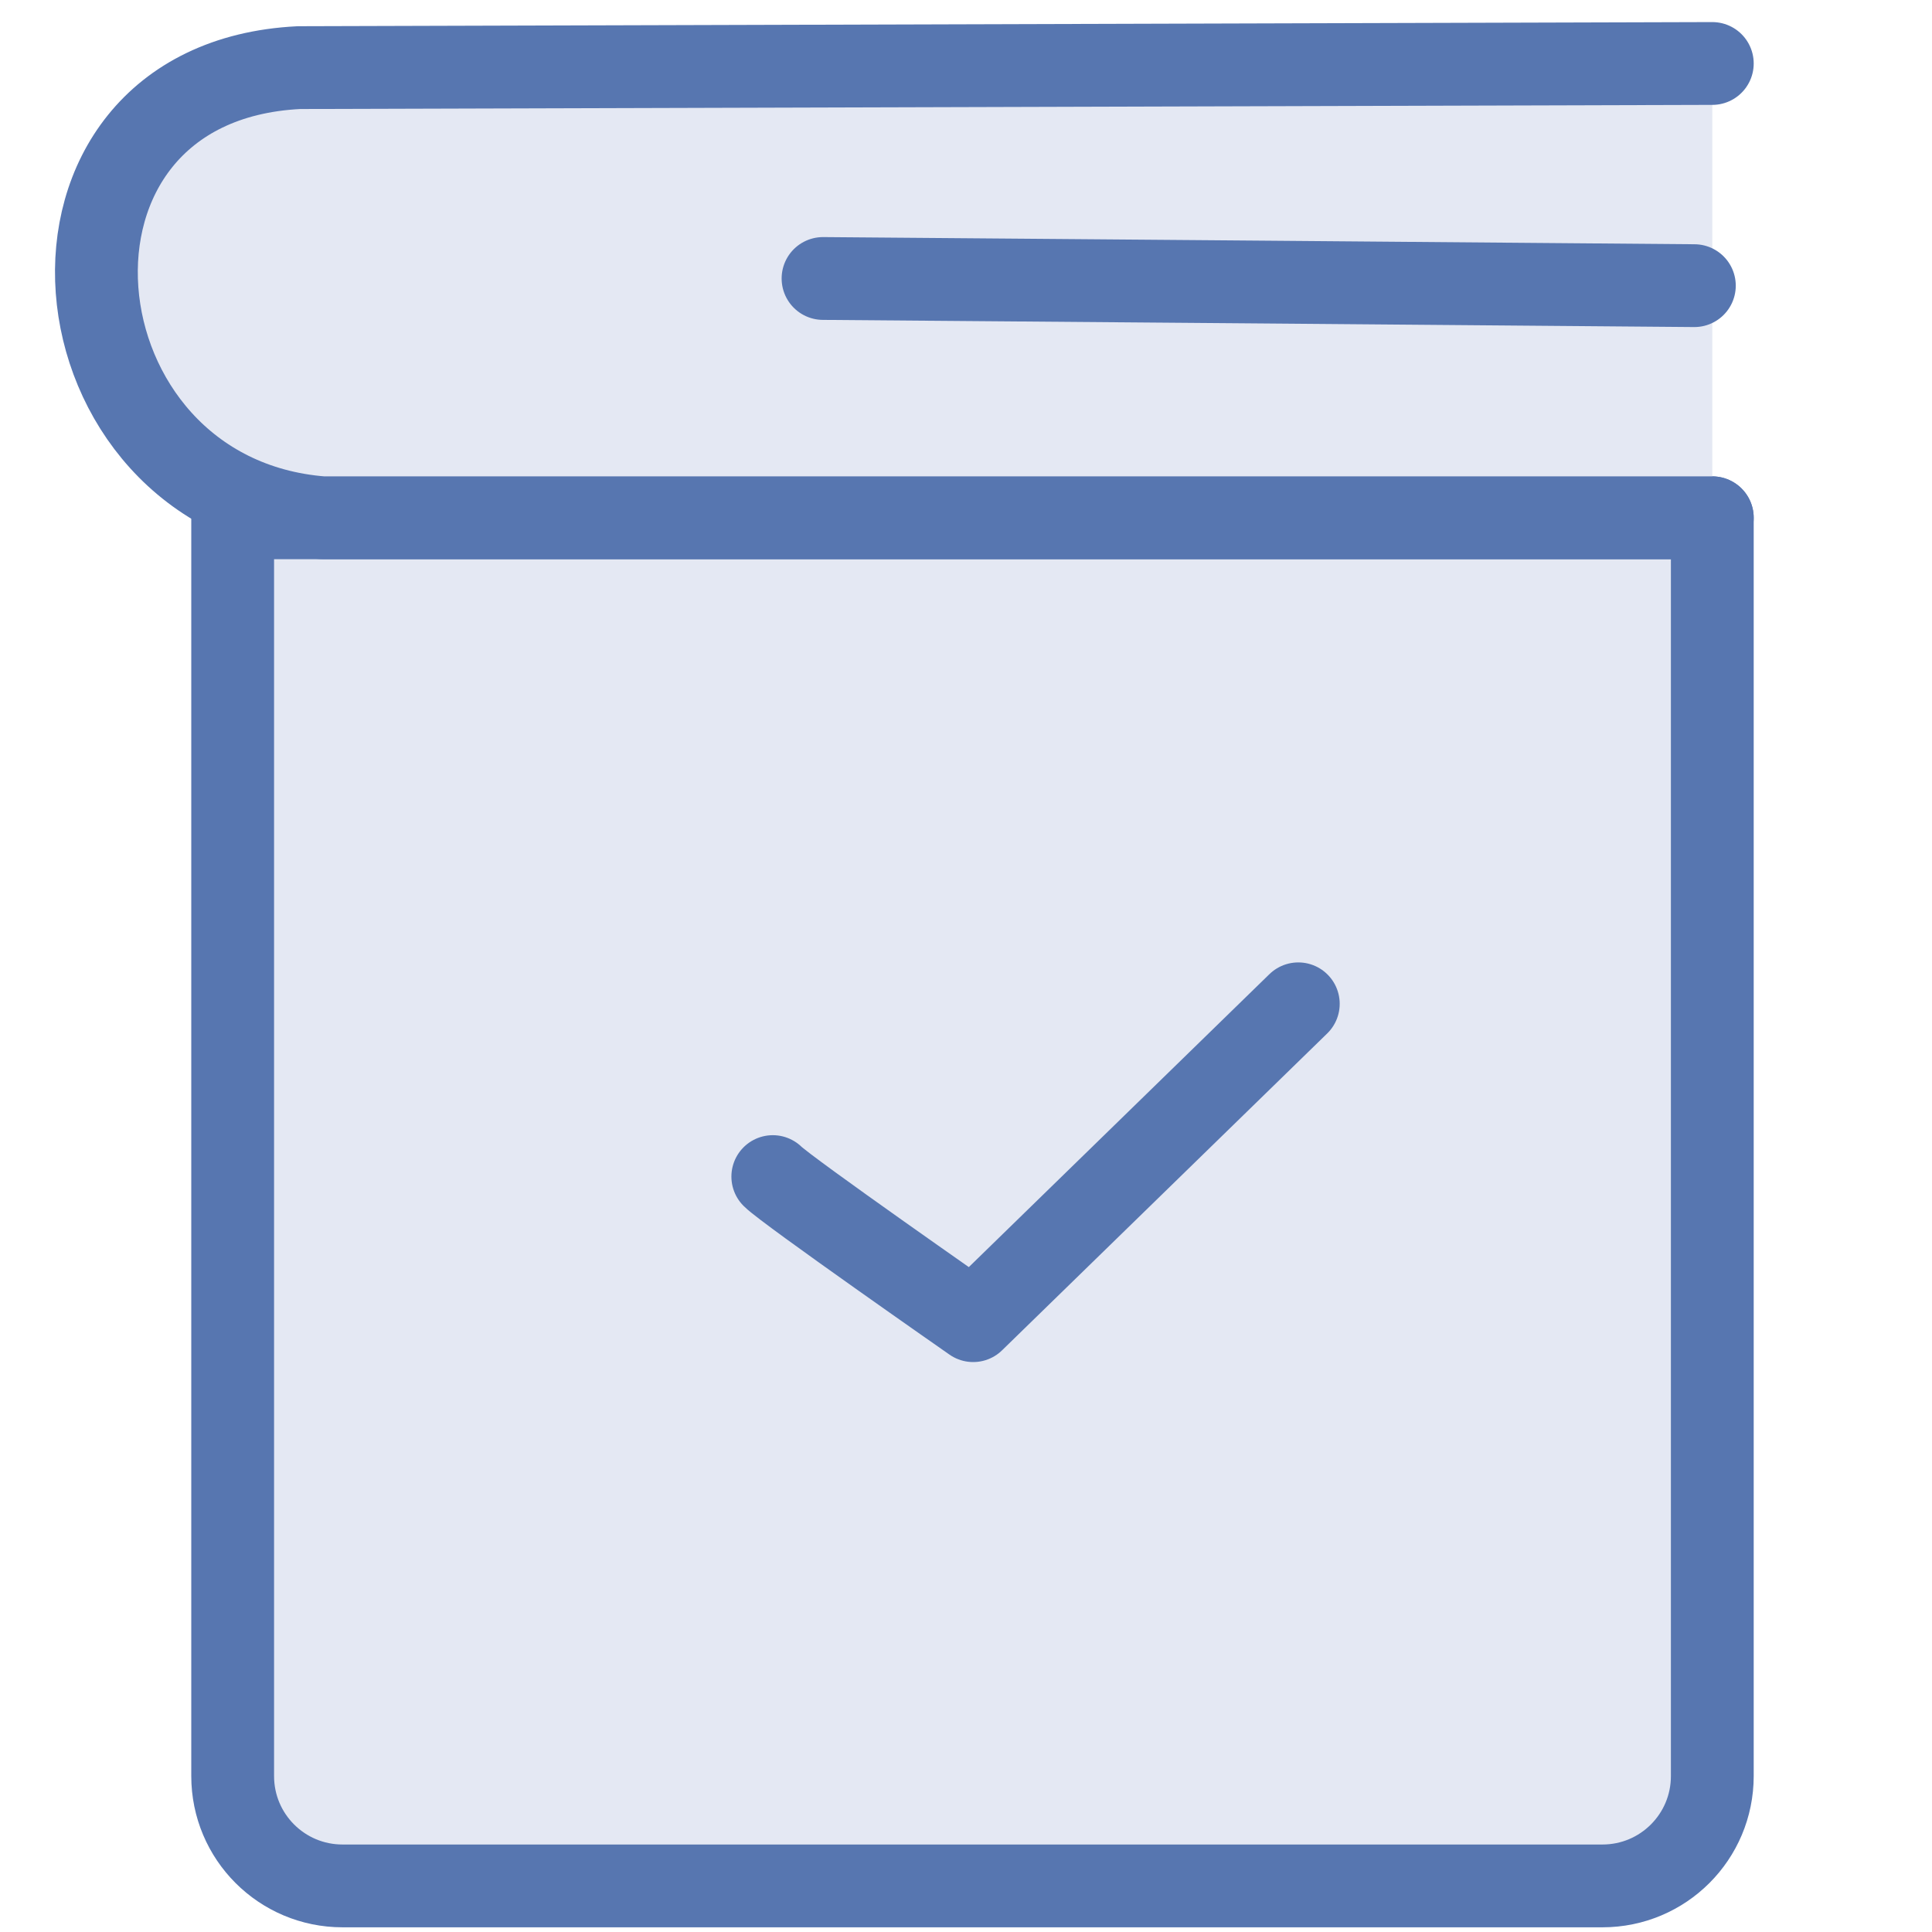 <?xml version="1.0" encoding="UTF-8"?>
<svg id="Camada_1" xmlns="http://www.w3.org/2000/svg" version="1.1" viewBox="0 0 70 70">
  <!-- Generator: Adobe Illustrator 29.7.1, SVG Export Plug-In . SVG Version: 2.1.1 Build 8)  -->
  <defs>
    <style>
      .st0 {
        fill: #e4e8f3;
        stroke: #5776b0;
        stroke-linecap: round;
        stroke-linejoin: round;
        stroke-width: 3px;
      }
    </style>
  </defs>
  <path class="st0" d="M8.43,18.76h53.61v45.59c0,2.2-1.78,3.98-3.98,3.98H12.41c-2.2,0-3.98-1.78-3.98-3.98V18.76h0Z"/>
  <path class="st0" d="M28,42.63c.52.52,7.26,5.22,7.26,5.22l11.78-11.48"/>
  <path class="st0" d="M62.04,2.3c-.43,0-51.21.15-51.21.15C.22,2.98,1.65,17.98,11.69,18.76h50.35"/>
  <path class="st0" d="M29.82,10.09c.52,0,31.57.26,31.57.26"/>
</svg>